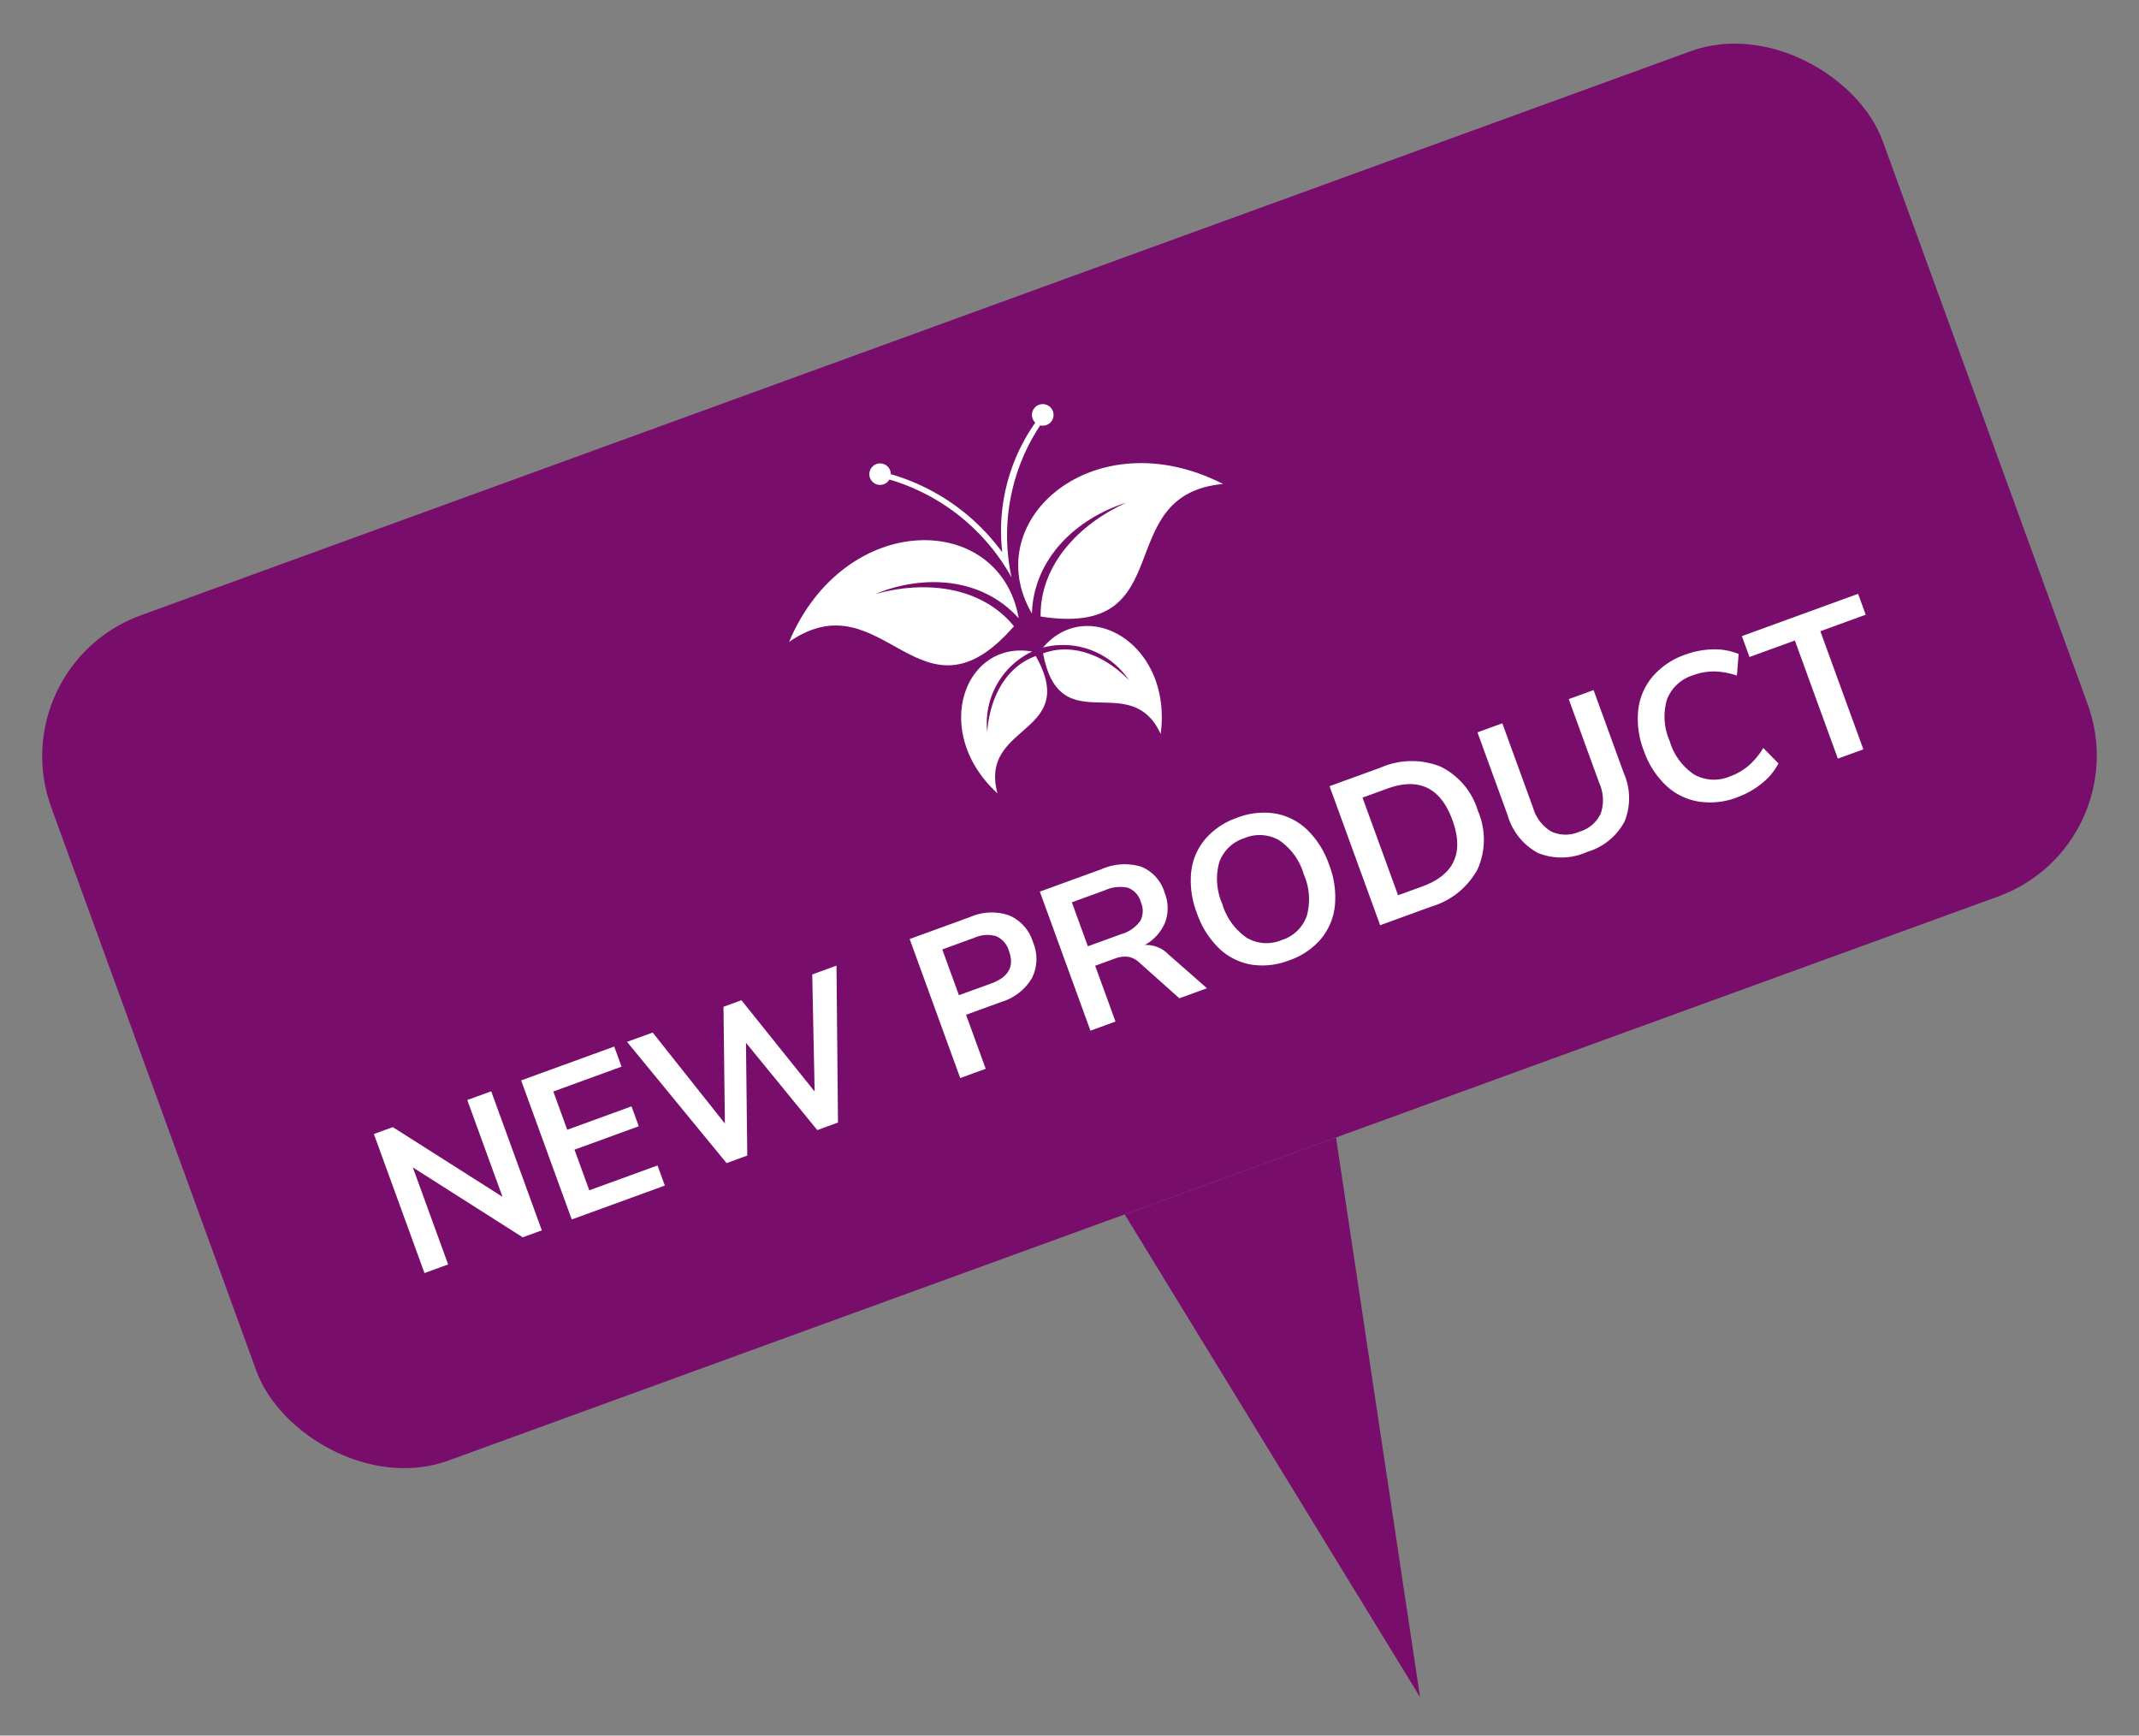 <svg xmlns="http://www.w3.org/2000/svg" xmlns:xlink="http://www.w3.org/1999/xlink" width="142.682" height="115.775" viewBox="0 0 142.682 115.775"><rect x="0" y="0" width="142.682" height="115.775" fill="#808080" stroke="none"/><defs><clipPath id="a"><rect width="30.803" height="23.405" fill="#fff"/></clipPath></defs><g transform="translate(-1743.385 -1634.52) rotate(-20)"><rect width="130" height="60" rx="10" transform="translate(1064 2174)" fill="#790d6c"/><g transform="translate(1115.484 2176.516)"><g transform="translate(-1.462 4.782)" clip-path="url(#a)"><path d="M33.477,46.582c-3.981-2.271-8.2,2.729-5.405,8.1.42-4.825,6.515-1.759,5.534-7.731C31.4,46.934,29.7,48.641,28.832,50.6a5.291,5.291,0,0,1,4.645-4.014" transform="translate(-18.463 -31.276)" fill="#fff" fill-rule="evenodd"/><path d="M48.784,46.582c3.981-2.271,8.2,2.729,5.405,8.1-.42-4.825-6.515-1.759-5.534-7.731,2.205-.016,3.909,1.691,4.774,3.647a5.29,5.29,0,0,0-4.645-4.014" transform="translate(-32.994 -31.276)" fill="#fff" fill-rule="evenodd"/><path d="M14.935,24.342C16.209,17.206,6.521,13.565,0,20.581c7.413-1.932,6.075,8.777,14.456,4.149C13.31,21.435,9.863,19.8,6.491,19.548c3.454-.152,7.062,1.36,8.445,4.794" transform="translate(0 -11.422)" fill="#fff" fill-rule="evenodd"/><path d="M49.287,24.342c-1.274-7.136,8.414-10.777,14.935-3.762-7.413-1.932-6.075,8.777-14.456,4.149,1.146-3.294,4.593-4.929,7.966-5.181-3.454-.152-7.062,1.36-8.445,4.794" transform="translate(-33.419 -11.422)" fill="#fff" fill-rule="evenodd"/><path d="M28.9.969a14.027,14.027,0,0,1,5.2,7.443,12.522,12.522,0,0,1,5.026-7.376.72.72,0,1,1,.246.281A13.283,13.283,0,0,0,34.11,10.2a13.747,13.747,0,0,0-5.424-8.93.716.716,0,1,1,.211-.3" transform="translate(-18.692 0)" fill="#fff" fill-rule="evenodd"/></g></g><path d="M-45.6-9.87H-43.9V0h-1.358l-5.292-6.888V0h-1.68V-9.87h1.344L-45.6-3ZM-41.776,0V-9.87h6.608v1.428h-4.844v2.716h4.564v1.414h-4.564v2.884h4.844V0Zm20.664-9.87h1.722L-22.876,0h-1.47l-2.478-7.1L-29.316,0h-1.47l-3.472-9.87h1.82l2.45,7.35,2.576-7.35h1.274l2.506,7.392Zm6.916,0h4.312a3.562,3.562,0,0,1,2.464.791A2.827,2.827,0,0,1-6.538-6.86,2.849,2.849,0,0,1-7.42-4.634a3.541,3.541,0,0,1-2.464.8H-12.39V0H-14.2Zm4.088,4.648q1.862,0,1.862-1.624a1.532,1.532,0,0,0-.462-1.225,2.1,2.1,0,0,0-1.4-.4H-12.39v3.248ZM3.318,0H1.358L-.336-3.15a1.436,1.436,0,0,0-.588-.63,1.9,1.9,0,0,0-.882-.182H-3.178V0H-4.956V-9.87H-.588a3.829,3.829,0,0,1,2.555.749,2.69,2.69,0,0,1,.875,2.163A2.751,2.751,0,0,1,2.2-5.089a3.056,3.056,0,0,1-1.8.959,2.037,2.037,0,0,1,1.26,1.106ZM-.84-5.348a2.371,2.371,0,0,0,1.5-.385,1.431,1.431,0,0,0,.476-1.183A1.407,1.407,0,0,0,.658-8.1,2.438,2.438,0,0,0-.84-8.47H-3.192v3.122ZM9.1.126A4.876,4.876,0,0,1,6.6-.49,4.121,4.121,0,0,1,4.97-2.254,5.94,5.94,0,0,1,4.4-4.942a5.957,5.957,0,0,1,.567-2.681A4.073,4.073,0,0,1,6.594-9.38,4.914,4.914,0,0,1,9.1-10a4.876,4.876,0,0,1,2.5.616,4.086,4.086,0,0,1,1.624,1.757,5.957,5.957,0,0,1,.567,2.681,5.94,5.94,0,0,1-.574,2.688A4.121,4.121,0,0,1,11.585-.49,4.847,4.847,0,0,1,9.1.126Zm0-1.442a2.583,2.583,0,0,0,2.121-.938,4.164,4.164,0,0,0,.763-2.688,4.134,4.134,0,0,0-.763-2.681A2.591,2.591,0,0,0,9.1-8.554a2.607,2.607,0,0,0-2.135.931A4.134,4.134,0,0,0,6.2-4.942a4.164,4.164,0,0,0,.763,2.688A2.6,2.6,0,0,0,9.1-1.316ZM15.61-9.87h3.64a5.18,5.18,0,0,1,3.759,1.3,4.823,4.823,0,0,1,1.337,3.633A4.846,4.846,0,0,1,23.009-1.3,5.163,5.163,0,0,1,19.25,0H15.61Zm3.528,8.4q3.4,0,3.4-3.472T19.138-8.4H17.416v6.93Zm11.1,1.6a4.175,4.175,0,0,1-3.08-1.05A4.154,4.154,0,0,1,26.11-3.99V-9.87h1.764v5.978a2.743,2.743,0,0,0,.6,1.925,2.285,2.285,0,0,0,1.764.651,2.253,2.253,0,0,0,1.75-.658,2.748,2.748,0,0,0,.6-1.918V-9.87h1.764v5.88a4.159,4.159,0,0,1-1.05,3.059A4.138,4.138,0,0,1,30.24.126Zm10.668,0A5.014,5.014,0,0,1,38.367-.5,4.158,4.158,0,0,1,36.7-2.268a5.847,5.847,0,0,1-.581-2.674A5.8,5.8,0,0,1,36.7-7.609a4.167,4.167,0,0,1,1.666-1.764A5.014,5.014,0,0,1,40.908-10a5.65,5.65,0,0,1,1.876.308,4.158,4.158,0,0,1,1.484.868l-.6,1.316a4.945,4.945,0,0,0-1.33-.777,3.979,3.979,0,0,0-1.4-.245,2.721,2.721,0,0,0-2.2.924,4.028,4.028,0,0,0-.777,2.66,4.052,4.052,0,0,0,.777,2.674,2.721,2.721,0,0,0,2.2.924,3.979,3.979,0,0,0,1.4-.245,4.945,4.945,0,0,0,1.33-.777l.6,1.316a4.158,4.158,0,0,1-1.484.868A5.65,5.65,0,0,1,40.908.126ZM48.1,0V-8.386h-3.22V-9.87H53.13v1.484H49.91V0Z" transform="translate(1129 2221.702)" fill="#fff"/><path d="M9.1-10.5a5.389,5.389,0,0,1,2.751.684,4.6,4.6,0,0,1,1.82,1.966,6.477,6.477,0,0,1,.619,2.9,6.46,6.46,0,0,1-.627,2.912A4.631,4.631,0,0,1,11.837-.058,5.361,5.361,0,0,1,9.1.626,5.389,5.389,0,0,1,6.349-.058,4.631,4.631,0,0,1,4.523-2.03,6.46,6.46,0,0,1,3.9-4.942a6.477,6.477,0,0,1,.619-2.9A4.583,4.583,0,0,1,6.343-9.813,5.428,5.428,0,0,1,9.1-10.5ZM9.1-.374a4.378,4.378,0,0,0,2.233-.548,3.6,3.6,0,0,0,1.436-1.556,5.475,5.475,0,0,0,.521-2.464A5.493,5.493,0,0,0,12.775-7.4a3.564,3.564,0,0,0-1.428-1.548A4.408,4.408,0,0,0,9.1-9.5a4.446,4.446,0,0,0-2.255.549A3.552,3.552,0,0,0,5.411-7.4,5.493,5.493,0,0,0,4.9-4.942a5.475,5.475,0,0,0,.521,2.464A3.6,3.6,0,0,0,6.853-.922,4.408,4.408,0,0,0,9.1-.374ZM40.908-10.5a6.174,6.174,0,0,1,2.041.336,4.8,4.8,0,0,1,1.435.78v-.99H53.63v2.484H50.41V.5H47.6V-7.886H44.391l-.535,1.17-.5-.4a4.474,4.474,0,0,0-1.194-.7,3.5,3.5,0,0,0-1.226-.214,2.228,2.228,0,0,0-1.822.746,3.575,3.575,0,0,0-.66,2.338,3.6,3.6,0,0,0,.66,2.352,2.228,2.228,0,0,0,1.822.746,3.5,3.5,0,0,0,1.226-.214,4.474,4.474,0,0,0,1.194-.7l.5-.4L44.873-.93l-.264.246a4.673,4.673,0,0,1-1.66.974,6.174,6.174,0,0,1-2.041.336,5.529,5.529,0,0,1-2.79-.689,4.668,4.668,0,0,1-1.863-1.979,6.367,6.367,0,0,1-.635-2.9,6.323,6.323,0,0,1,.635-2.894,4.677,4.677,0,0,1,1.863-1.971A5.529,5.529,0,0,1,40.908-10.5ZM43.654-8.68a3.888,3.888,0,0,0-1.035-.536,5.178,5.178,0,0,0-1.711-.28,4.546,4.546,0,0,0-2.292.557,3.644,3.644,0,0,0-1.469,1.557,5.338,5.338,0,0,0-.527,2.44,5.382,5.382,0,0,0,.527,2.448A3.636,3.636,0,0,0,38.616-.931a4.546,4.546,0,0,0,2.292.557,5.178,5.178,0,0,0,1.711-.28,3.888,3.888,0,0,0,1.035-.536l-.19-.416a4.964,4.964,0,0,1-.953.486,4.5,4.5,0,0,1-1.574.276,3.21,3.21,0,0,1-2.588-1.1,4.544,4.544,0,0,1-.894-3,4.521,4.521,0,0,1,.894-2.982,3.21,3.21,0,0,1,2.588-1.1,4.5,4.5,0,0,1,1.574.276,4.964,4.964,0,0,1,.953.486Zm8.976-.69H45.384v.484H48.6V-.5h.806V-8.886h3.22Zm-105.364-1h2.09l4.546,5.9v-5.9H-43.4V.5h-2.1l-4.546-5.917V.5h-2.68Zm1.6,1h-.6V-.5h.68V-8.359L-45.016-.5h.612V-9.37H-45.1v7.843Zm8.86-1h10.2l2.1,6.3,2.21-6.3h1.987l2.149,6.339,2.161-6.339h2.787L-22.522.5H-24.7l-2.124-6.085L-28.962.5H-31.14L-34.668-9.529v1.587h-4.844v1.716h4.564v2.414h-4.564v1.884h4.844V.5h-7.608Zm6.608,1h-5.608V-.5h5.608V-.928h-4.844V-4.812h4.564v-.414h-4.564V-8.942h4.844Zm2.87,0h-.754l3.12,8.87h.761l2.848-8.111L-23.991-.5h.761L-20.1-9.37h-.657L-23.633-.925-26.5-9.37h-.561L-30-.974Zm18.1-1h4.812a4.056,4.056,0,0,1,2.8.919A3.317,3.317,0,0,1-6.038-6.86a3.34,3.34,0,0,1-1.047,2.6,4.035,4.035,0,0,1-2.8.927H-11.89V.5H-14.7Zm4.812,6.034A3.081,3.081,0,0,0-7.755-5,2.354,2.354,0,0,0-7.038-6.86a2.332,2.332,0,0,0-.716-1.847,3.1,3.1,0,0,0-2.13-.663H-13.7V-.5h.806V-4.336Zm4.428-6.034H-.588a4.319,4.319,0,0,1,2.88.869,3.178,3.178,0,0,1,1.05,2.543,3.248,3.248,0,0,1-.759,2.2,3.183,3.183,0,0,1-1,.768,3.164,3.164,0,0,1,.526.733L4.161.5h-3.1L-.776-2.913a.965.965,0,0,0-.378-.423,1.428,1.428,0,0,0-.651-.126h-.872V.5H-5.456ZM2.475-.5,1.224-2.789a1.551,1.551,0,0,0-.948-.858l.035-.974a2.552,2.552,0,0,0,1.516-.8,2.25,2.25,0,0,0,.515-1.542,2.2,2.2,0,0,0-.7-1.783A3.378,3.378,0,0,0-.588-9.37H-4.456V-.5h.778V-4.462h1.872a2.4,2.4,0,0,1,1.113.238,1.929,1.929,0,0,1,.8.839L1.657-.5ZM15.11-10.37h4.14a5.68,5.68,0,0,1,4.107,1.436,5.322,5.322,0,0,1,1.489,3.992,5.346,5.346,0,0,1-1.488,4A5.663,5.663,0,0,1,19.25.5H15.11ZM19.25-.5a4.709,4.709,0,0,0,3.41-1.16,4.334,4.334,0,0,0,1.186-3.282,4.311,4.311,0,0,0-1.185-3.274A4.726,4.726,0,0,0,19.25-9.37H16.11V-.5Zm6.36-9.87h2.764v6.478a2.288,2.288,0,0,0,.469,1.586,1.8,1.8,0,0,0,1.4.49,1.767,1.767,0,0,0,1.381-.5,2.291,2.291,0,0,0,.471-1.58V-10.37h2.764v6.38a4.652,4.652,0,0,1-1.2,3.411A4.631,4.631,0,0,1,30.24.626a4.667,4.667,0,0,1-3.434-1.2,4.647,4.647,0,0,1-1.2-3.42Zm1.764,1H26.61v5.38a3.7,3.7,0,0,0,.9,2.712,3.721,3.721,0,0,0,2.726.9,3.684,3.684,0,0,0,2.711-.909,3.7,3.7,0,0,0,.9-2.707V-9.37h-.764v5.478a3.235,3.235,0,0,1-.733,2.256,2.739,2.739,0,0,1-2.119.82,2.77,2.77,0,0,1-2.131-.812,3.229,3.229,0,0,1-.735-2.264ZM9.1-9.054A3.08,3.08,0,0,1,11.608-7.94a4.627,4.627,0,0,1,.876,3,4.657,4.657,0,0,1-.875,3A3.071,3.071,0,0,1,9.1-.816,3.087,3.087,0,0,1,6.577-1.938a4.657,4.657,0,0,1-.875-3,4.627,4.627,0,0,1,.876-3A3.1,3.1,0,0,1,9.1-9.054Zm0,7.238a2.09,2.09,0,0,0,1.733-.754,3.712,3.712,0,0,0,.651-2.372,3.682,3.682,0,0,0-.65-2.364A2.1,2.1,0,0,0,9.1-8.054a2.114,2.114,0,0,0-1.748.748A3.682,3.682,0,0,0,6.7-4.942,3.712,3.712,0,0,0,7.353-2.57,2.106,2.106,0,0,0,9.1-1.816ZM-12.89-8.97h2.782a2.577,2.577,0,0,1,1.727.521,2.012,2.012,0,0,1,.635,1.6c0,.793-.307,2.124-2.362,2.124H-12.89Zm2.782,3.248c1.2,0,1.362-.54,1.362-1.124a1.06,1.06,0,0,0-.289-.847,1.649,1.649,0,0,0-1.073-.277H-11.89v2.248ZM-3.692-8.97H-.84a2.872,2.872,0,0,1,1.805.477,1.884,1.884,0,0,1,.669,1.577A1.91,1.91,0,0,1,.972-5.344a2.807,2.807,0,0,1-1.812.5H-3.692ZM-.84-5.848A1.964,1.964,0,0,0,.344-6.122c.072-.058.29-.235.29-.794S.421-7.65.351-7.7A1.941,1.941,0,0,0-.84-7.97H-2.692v2.122ZM16.916-8.9h2.222c2.553,0,3.9,1.369,3.9,3.958S21.691-.97,19.138-.97H16.916Zm2.222,6.93a2.969,2.969,0,0,0,2.194-.718,3.13,3.13,0,0,0,.708-2.254,3.106,3.106,0,0,0-.707-2.243,2.978,2.978,0,0,0-2.2-.715H17.916v5.93Z" transform="translate(1129 2221.702)" fill="rgba(0,0,0,0)"/><path d="M7.5,0,15,37H0Z" transform="translate(1137 2271) rotate(180)" fill="#790d6c"/></g></svg>